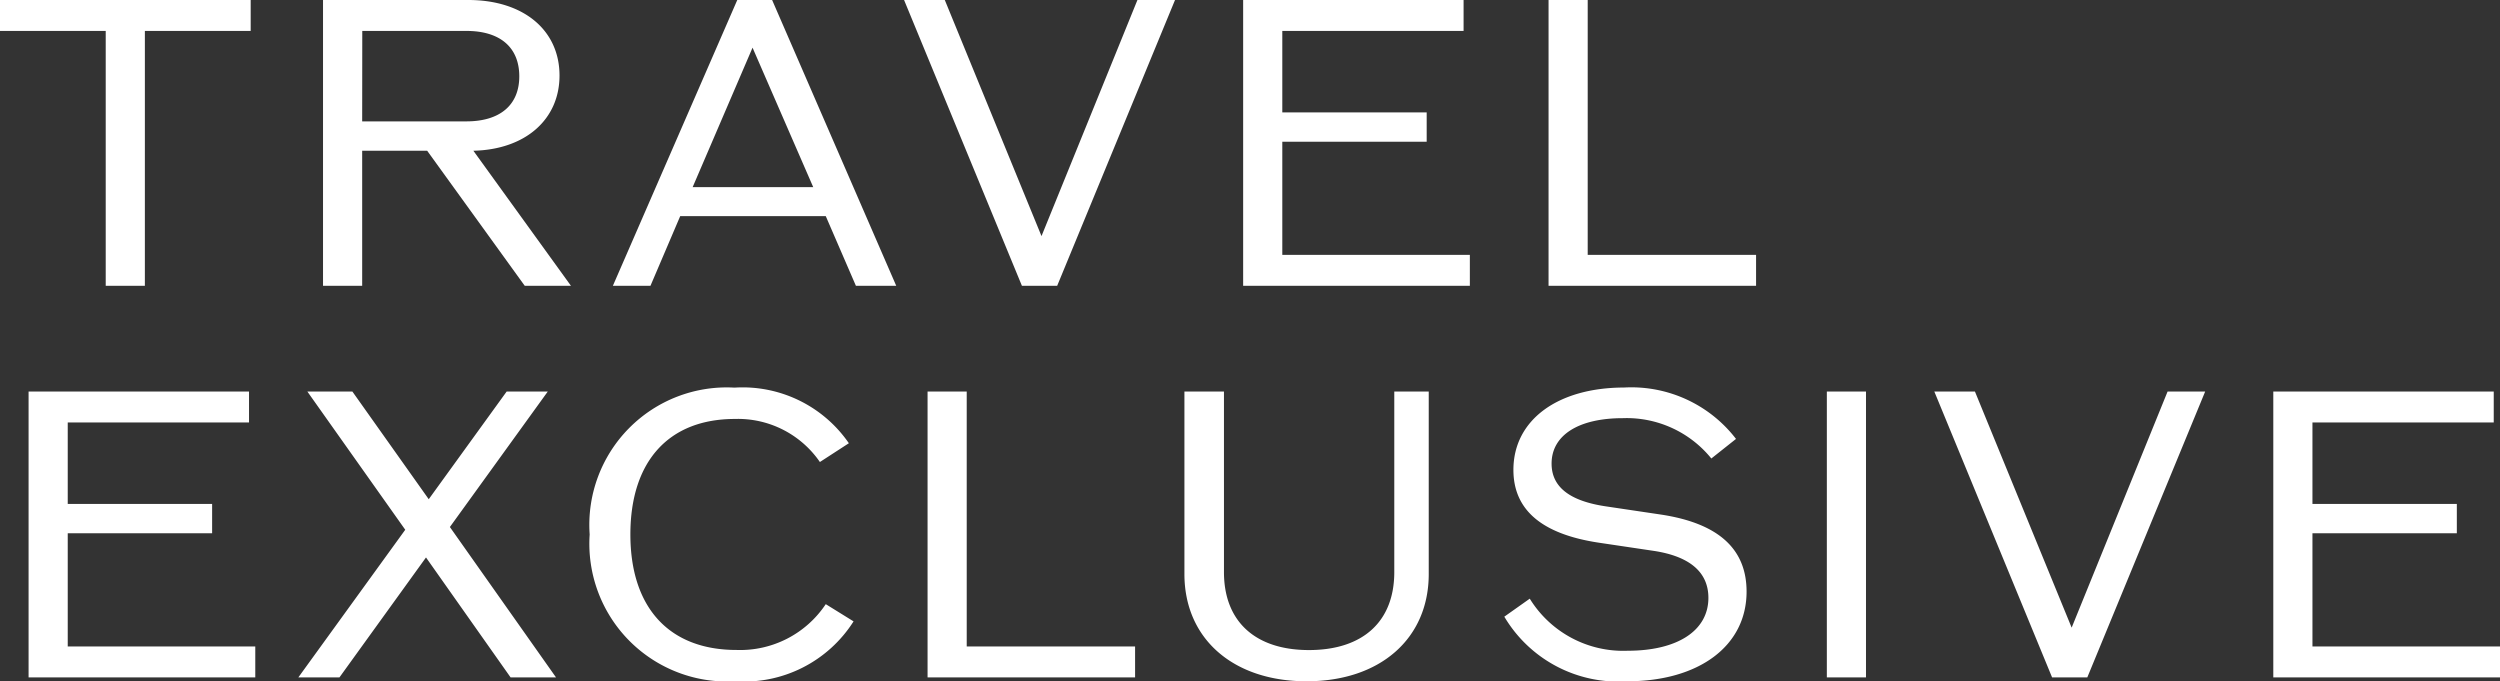 <svg xmlns="http://www.w3.org/2000/svg" width="102.16" height="27.84" viewBox="0 0 102.16 27.84">
  <rect x="0" y="0" width="102.16" height="27.84" fill="#333333" stroke="none"/>
  <path id="trex" d="M10.5-11.68H.256v1.264h4.32V0h1.6V-10.416H10.5ZM21.7,0h1.888L19.6-5.52c2.128-.048,3.52-1.28,3.52-3.072,0-1.856-1.472-3.088-3.728-3.088H13.456V0h1.6V-5.52h2.656Zm-6.64-10.416h4.256c1.376,0,2.16.672,2.16,1.856,0,1.168-.784,1.84-2.16,1.84H15.056ZM35.232,0H36.88L31.808-11.68H30.384L25.3,0h1.536l1.216-2.848H34ZM28.56-4.032l2.448-5.7,2.48,5.7ZM46.736-11.68l-3.92,9.648L38.864-11.68H37.2L42.016,0h1.44l4.816-11.68Zm5.92,10.416V-5.888h5.9v-1.2h-5.9v-3.328h7.408V-11.68H51.056V0H60.32V-1.264Zm12.48,0V-11.68h-1.6V0h8.48V-1.264Zm-62.112,16V10.112h5.9v-1.2h-5.9V5.584h7.408V4.32H1.424V16h9.264V14.736ZM22.976,16,18.64,9.856l4-5.536H20.96l-3.184,4.4-3.12-4.4h-1.84l4,5.648L12.448,16h1.68l3.536-4.9L21.12,16Zm7.328.16a5.3,5.3,0,0,0,4.832-2.448L34,13.008a4.2,4.2,0,0,1-3.648,1.872c-2.752,0-4.336-1.728-4.336-4.72s1.568-4.72,4.272-4.72A4.064,4.064,0,0,1,33.76,7.2l1.184-.768A5.273,5.273,0,0,0,30.272,4.16a5.615,5.615,0,0,0-5.92,6A5.631,5.631,0,0,0,30.3,16.16Zm9.456-1.424V4.32h-1.6V16h8.48V14.736ZM53.648,16.16c3.008,0,4.992-1.744,4.992-4.384V4.32H57.232V11.7c0,2.016-1.28,3.184-3.488,3.184-2.192,0-3.472-1.168-3.472-3.184V4.32H48.656v7.456C48.656,14.416,50.64,16.16,53.648,16.16Zm13.1,0c2.928,0,4.88-1.44,4.88-3.664,0-1.76-1.168-2.8-3.52-3.152l-2.256-.336c-1.472-.224-2.192-.8-2.192-1.744,0-1.152,1.088-1.856,2.912-1.856a4.454,4.454,0,0,1,3.616,1.648l1.008-.8a5.393,5.393,0,0,0-4.576-2.1C63.9,4.16,62.1,5.488,62.1,7.52c0,1.632,1.152,2.624,3.488,2.976l2.256.336c1.456.224,2.224.864,2.224,1.92,0,1.328-1.248,2.16-3.3,2.16a4.487,4.487,0,0,1-4-2.128l-1.04.736A5.415,5.415,0,0,0,66.752,16.16Zm8.16-.16h1.6V4.32h-1.6ZM88.832,4.32l-3.92,9.648L80.96,4.32H79.3L84.112,16h1.44L90.368,4.32Zm5.92,10.416V10.112h5.9v-1.2h-5.9V5.584h7.408V4.32H93.152V16h9.264V14.736Z" transform="translate(-0.256 11.68)" fill="#fff"/>
</svg>
